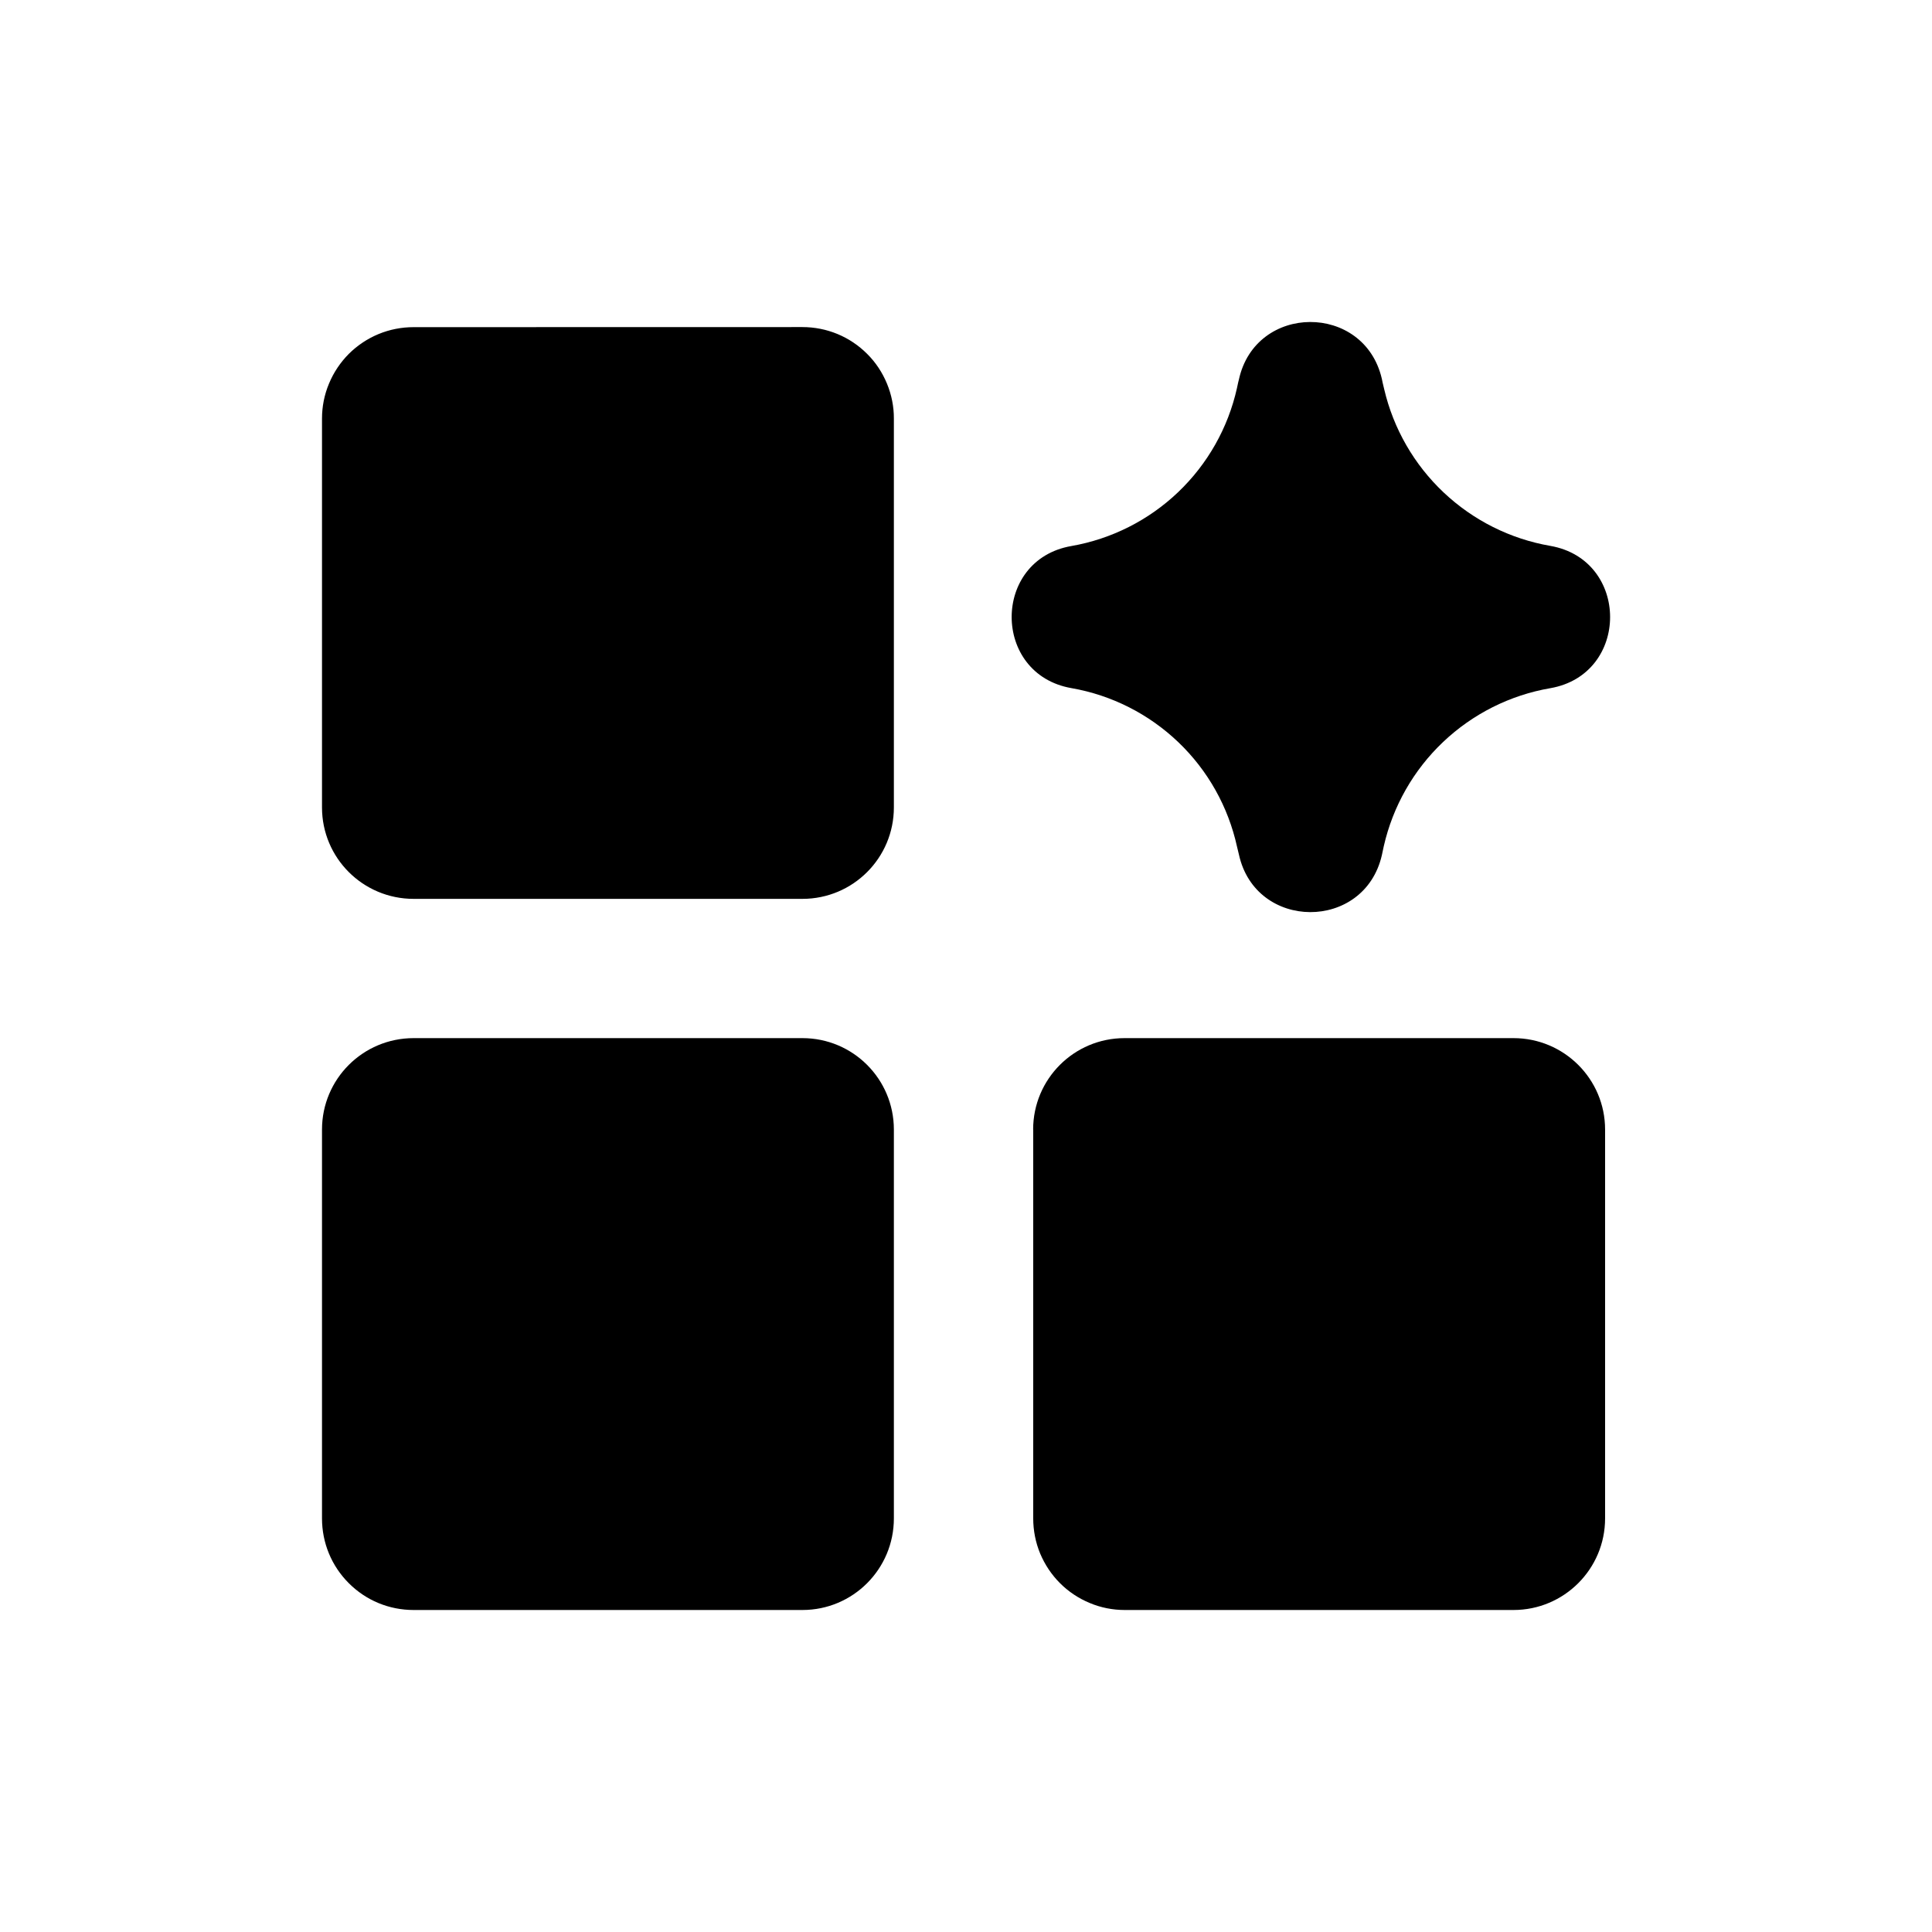 <svg width="24" height="24" viewBox="0 0 24 24" fill="none" xmlns="http://www.w3.org/2000/svg">
<path fill-rule="evenodd" clip-rule="evenodd" d="M15.39 4.715C15.597 3.766 16.948 3.76 17.166 4.707L17.175 4.751L17.195 4.835C17.31 5.326 17.567 5.772 17.934 6.118C18.301 6.464 18.761 6.695 19.258 6.781C20.249 6.954 20.249 8.377 19.258 8.549C18.758 8.635 18.295 8.868 17.927 9.217C17.559 9.566 17.303 10.016 17.19 10.511L17.166 10.623C16.949 11.571 15.597 11.565 15.39 10.614L15.367 10.519C15.258 10.023 15.005 9.571 14.638 9.22C14.271 8.869 13.809 8.635 13.309 8.548C12.32 8.375 12.32 6.954 13.309 6.783C13.807 6.696 14.269 6.463 14.635 6.114C15.001 5.765 15.256 5.315 15.366 4.821L15.381 4.751L15.39 4.715ZM5.138 4.064C4.988 4.064 4.84 4.093 4.702 4.15C4.564 4.207 4.439 4.291 4.333 4.396C4.228 4.502 4.144 4.627 4.087 4.765C4.029 4.903 4 5.051 4 5.2V10.03C4 10.658 4.509 11.166 5.138 11.166H9.968C10.596 11.166 11.104 10.658 11.104 10.03V5.2C11.105 5.051 11.075 4.903 11.018 4.765C10.961 4.627 10.878 4.501 10.772 4.396C10.666 4.29 10.541 4.206 10.403 4.149C10.265 4.092 10.117 4.063 9.968 4.063L5.138 4.064ZM4 14.032C4 13.404 4.509 12.896 5.138 12.896H9.968C10.596 12.896 11.104 13.404 11.104 14.032V18.862C11.104 19.491 10.596 20 9.968 20H5.138C4.988 20 4.84 19.971 4.702 19.914C4.564 19.857 4.439 19.773 4.333 19.667C4.227 19.561 4.143 19.436 4.086 19.298C4.029 19.16 4 19.012 4 18.862V14.032ZM12.834 14.032C12.834 13.404 13.342 12.896 13.97 12.896H18.801C19.429 12.896 19.939 13.404 19.939 14.032V18.862C19.939 19.491 19.429 20 18.801 20H13.972C13.822 20 13.675 19.971 13.537 19.913C13.399 19.856 13.273 19.772 13.168 19.667C13.062 19.561 12.979 19.436 12.921 19.298C12.864 19.16 12.835 19.012 12.835 18.862V14.033L12.834 14.032Z" fill="black"/>
</svg>
